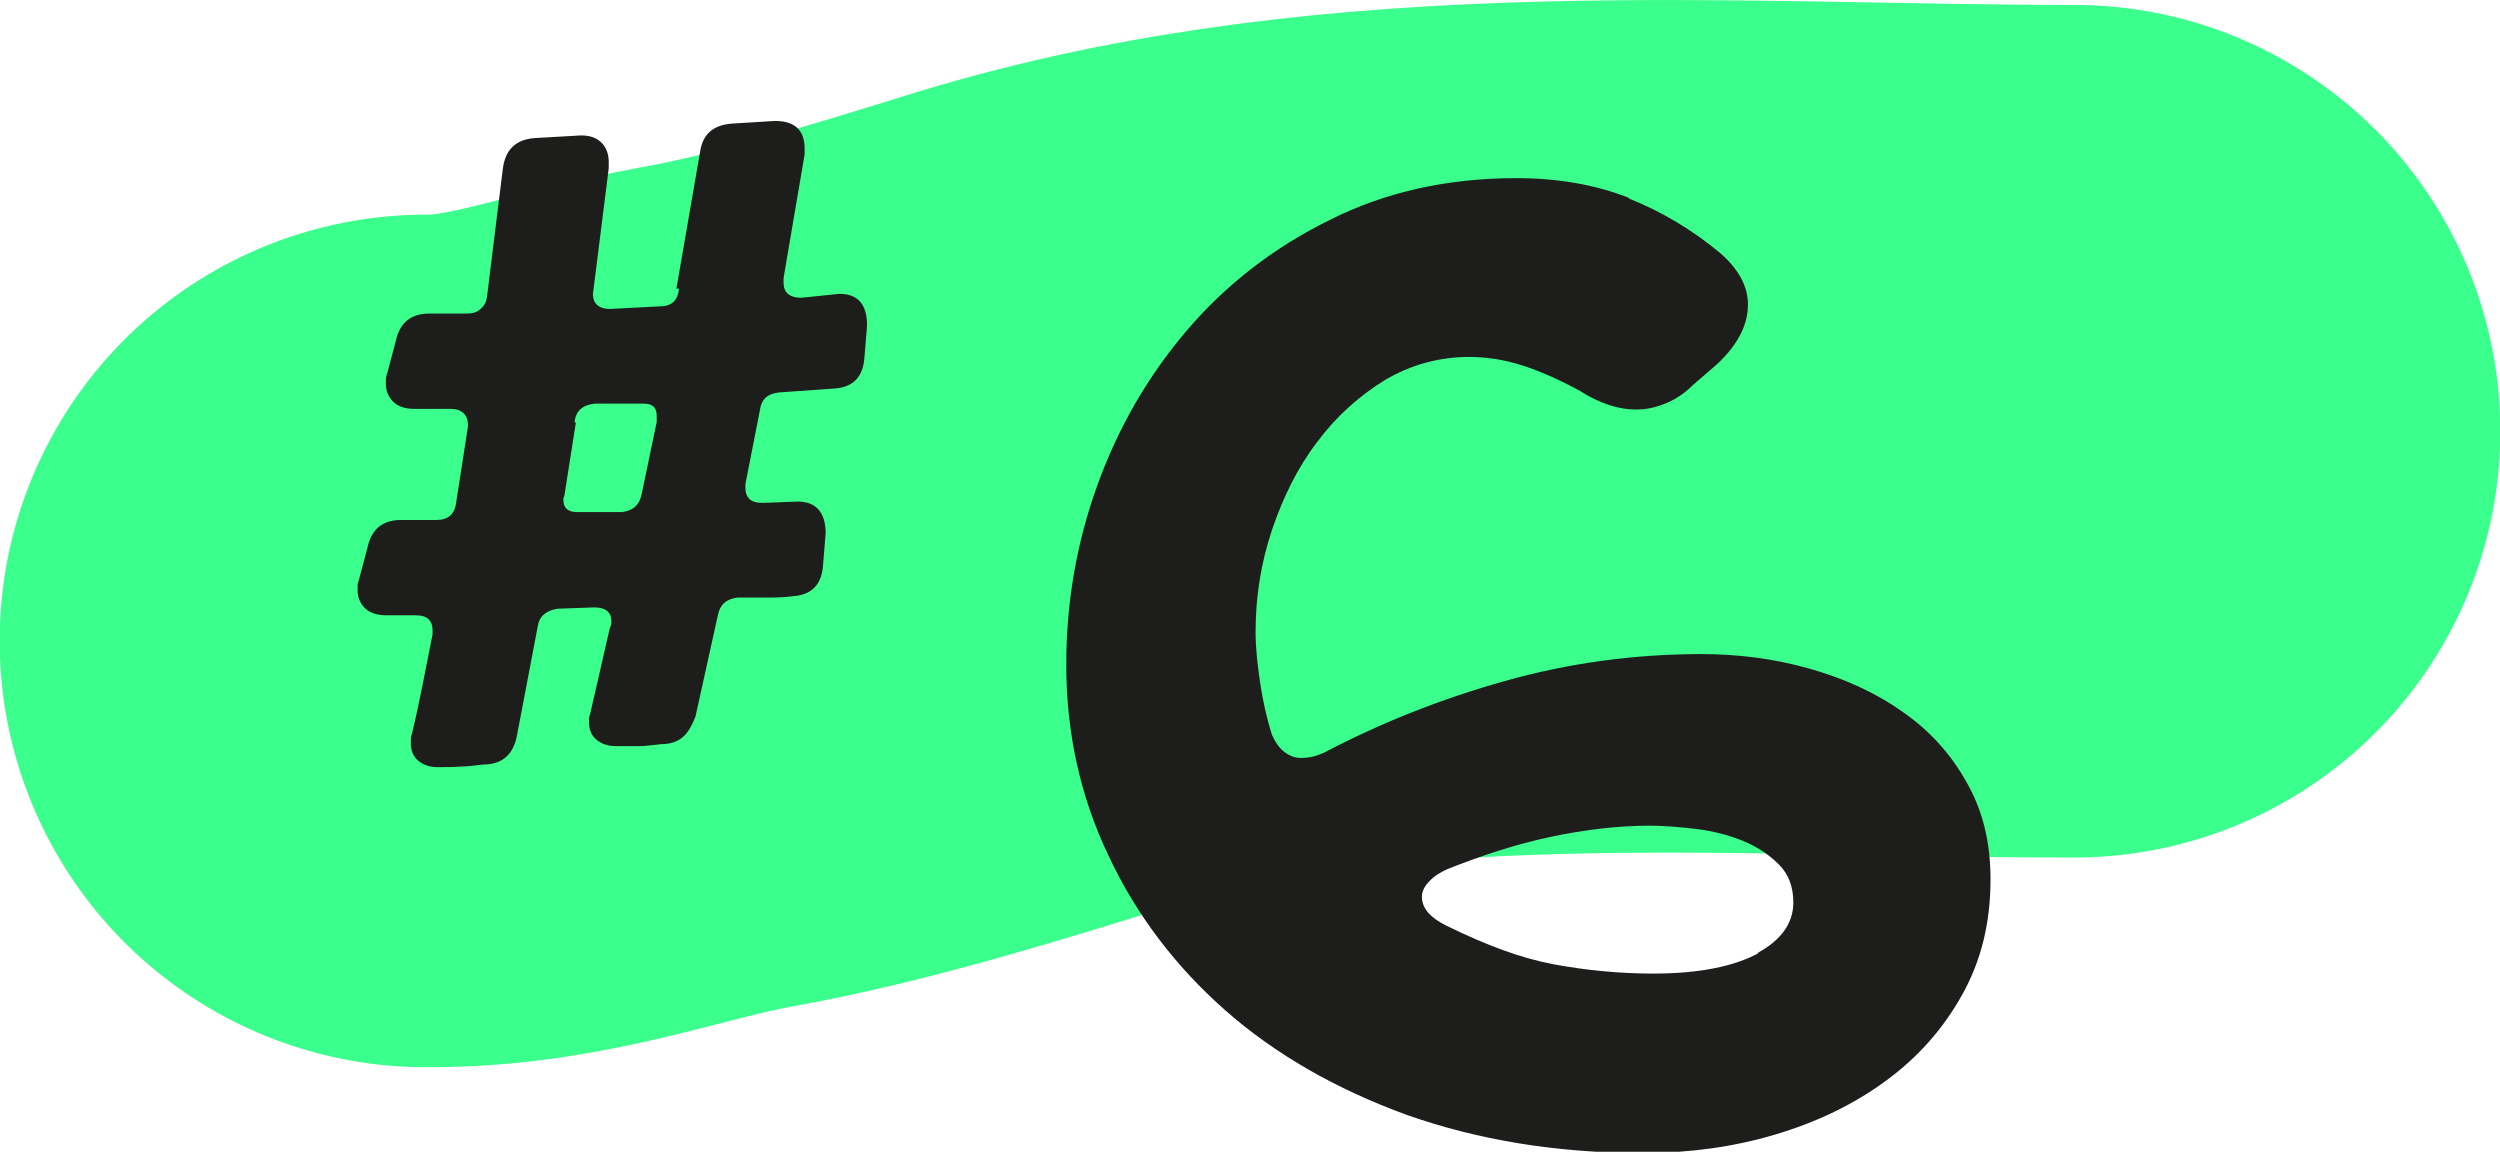 <svg xmlns="http://www.w3.org/2000/svg" id="b" viewBox="0 0 38.03 17.52"><g id="c"><path d="m31.55,6.56c-5.25,0-10.72-.49-15.73,1.05-1.58.49-3.31,1.03-4.93,1.32-1.55.28-2.83.83-4.41.82" style="fill:none; stroke:#3bff8c; stroke-linecap:round; stroke-width:12.97px;"></path><path d="m26.75,14.5c-.37.2-.9.31-1.6.31-.52,0-1.02-.05-1.51-.14-.49-.09-1.03-.29-1.64-.59-.24-.12-.37-.26-.37-.44,0-.08.04-.16.11-.23.07-.08.17-.14.28-.19.53-.21,1.05-.38,1.57-.49.52-.11,1.03-.17,1.51-.17.21,0,.45.02.7.05.25.03.49.09.71.18.22.09.4.21.55.36.15.15.22.34.22.58,0,.31-.18.57-.55.77m-1.95-11.49c-.51-.2-1.08-.3-1.71-.3-1.05,0-2,.21-2.85.64-.85.42-1.57.98-2.16,1.67-.59.69-1.05,1.48-1.37,2.37-.32.89-.47,1.79-.47,2.72,0,1.03.21,2,.64,2.9.42.9,1.02,1.69,1.78,2.36.76.67,1.69,1.2,2.76,1.59,1.08.38,2.27.58,3.59.58.7,0,1.37-.09,2.01-.28.64-.19,1.2-.46,1.69-.82.49-.36.87-.79,1.16-1.31.29-.52.43-1.1.43-1.75,0-.57-.12-1.06-.37-1.49-.24-.43-.57-.79-.98-1.07-.41-.29-.88-.5-1.41-.65-.53-.15-1.08-.22-1.64-.22-1.03,0-2.03.14-2.99.41-.96.27-1.87.63-2.73,1.08-.12.06-.24.09-.37.09-.09,0-.17-.03-.25-.09-.08-.06-.14-.15-.19-.26-.08-.25-.14-.52-.18-.79-.04-.27-.07-.53-.07-.77,0-.54.08-1.05.25-1.56.17-.5.39-.95.69-1.34.29-.39.64-.7,1.03-.94.39-.23.82-.35,1.28-.35.26,0,.53.04.81.13.28.09.57.22.88.39.3.19.58.28.85.28.15,0,.29-.03.44-.09.15-.06.29-.15.42-.28l.37-.32c.31-.29.47-.59.47-.91,0-.27-.14-.53-.41-.77-.43-.36-.9-.64-1.4-.84m-16.04,3.4c.02-.17.12-.26.31-.28h.74c.14,0,.2.06.2.19,0,.01,0,.03,0,.04,0,.02,0,.03,0,.05l-.23,1.1c-.03.16-.13.25-.3.27h-.68c-.14,0-.21-.06-.21-.19,0-.01,0-.03.01-.04,0-.01.01-.03.01-.05l.17-1.08Zm1.59-2.03c-.02.18-.11.27-.29.27l-.76.04c-.17,0-.26-.08-.26-.23l.24-1.91v-.1c0-.12-.04-.22-.11-.29-.07-.07-.17-.11-.31-.11l-.7.04c-.29.02-.45.17-.49.46l-.24,1.94c-.01.09-.04.15-.1.2-.05.05-.12.07-.21.07h-.57c-.28,0-.45.14-.51.42l-.13.49s-.02.06-.02.08v.08c0,.11.04.2.11.27.07.07.18.11.32.11h.55c.18,0,.27.09.27.26l-.18,1.16c-.02.18-.12.27-.3.27h-.54c-.28,0-.45.14-.51.42l-.13.49s-.02.06-.02.08v.08c0,.11.04.2.11.27.07.07.18.11.32.11h.45c.09,0,.16.02.2.06.04.04.06.09.06.16v.07c-.05.26-.1.51-.15.76-.05.25-.1.49-.16.74-.01.03-.02.06-.02.09v.07c0,.11.04.2.11.26.07.06.17.1.29.1s.25,0,.37-.01c.12,0,.23-.02.33-.03.28,0,.45-.14.51-.42l.32-1.68c.02-.15.12-.24.3-.27l.56-.02c.17,0,.26.07.26.21,0,.04,0,.07-.02.09l-.3,1.31s-.02.06-.02.08v.06c0,.11.04.2.11.26.07.06.17.1.29.1s.25,0,.37,0c.11,0,.22-.02.33-.03.14,0,.25-.04.33-.11.08-.07.14-.18.19-.31l.34-1.54c.03-.16.13-.25.3-.27h.42c.14,0,.27,0,.42-.02.29-.02.44-.18.46-.47l.04-.49c0-.16-.04-.28-.11-.36-.07-.08-.18-.12-.31-.12l-.54.02c-.09,0-.16-.02-.2-.06-.04-.04-.06-.09-.06-.16v-.07l.22-1.12c.02-.16.11-.25.29-.27l.85-.06c.28-.02.43-.18.45-.47l.04-.49c0-.32-.14-.48-.42-.48l-.58.06c-.18,0-.27-.08-.27-.23v-.07l.32-1.88v-.09c0-.28-.15-.42-.45-.42l-.65.04c-.29.02-.45.16-.49.43l-.36,2.08Z" style="fill:#1d1d1b;"></path></g></svg>